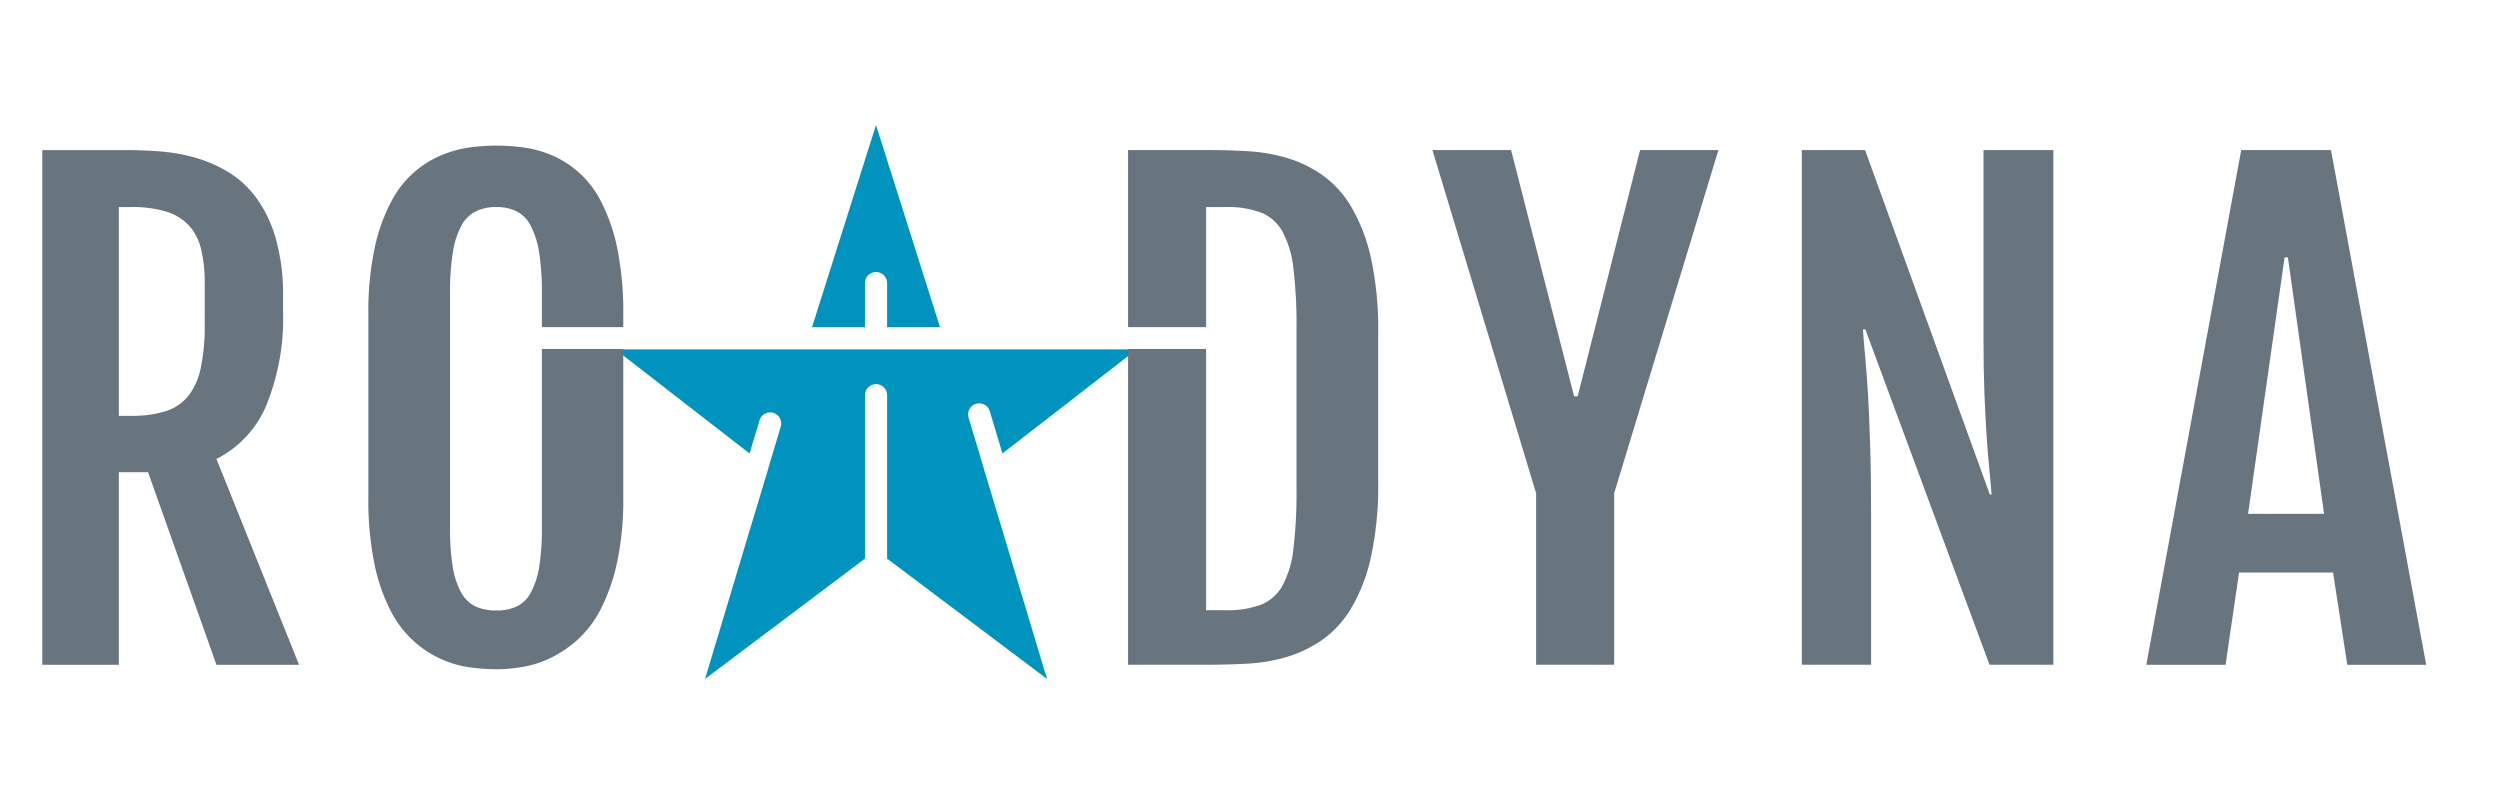 <?xml version="1.0" encoding="UTF-8"?> <svg xmlns="http://www.w3.org/2000/svg" id="Layer_1" data-name="Layer 1" viewBox="0 0 295.485 95.995"> <defs> <style> .cls-1 { fill: #0093be; } .cls-2 { fill: #68757e; } </style> </defs> <g> <path class="cls-1" d="M92.282,50.426l-1.467,4.892.011.009-2.256,7.479-5.233,17.437L102.232,66.024V46.715a1.31,1.31,0,0,1,2.62,0V66.024l18.927,14.243-.194-.635a1.456,1.456,0,0,1-.088-.216l-4.648-15.499-2.592-8.592.01-.012-1.787-5.954a1.309,1.309,0,1,1,2.508-.753l1.495,4.988L134.344,41.299h-61.609L88.594,53.595l1.18-3.918a1.308,1.308,0,1,1,2.507.749m12.552-11.749h6.272l-7.566-23.9L95.976,38.676h6.272a.918.918,0,0,1-.016-.151V33.464a1.31,1.31,0,0,1,2.62,0v5.061a.864.864,0,0,1-.019.151"></path> <g> <path class="cls-2" d="M162.891,56.986V39.322a38.892,38.892,0,0,0-.875-8.922,20.697,20.697,0,0,0-2.365-6.053,12.06,12.06,0,0,0-3.48-3.737,14.444,14.444,0,0,0-4.198-1.977,20.037,20.037,0,0,0-4.56-.765c-1.554-.088-3.052-.128-4.504-.128h-9.579V38.665H142.553V24.472h2.349a11.216,11.216,0,0,1,4.117.644,5.045,5.045,0,0,1,2.561,2.261,11.796,11.796,0,0,1,1.3,4.413,55.672,55.672,0,0,1,.359,7.071V57.736a55.723,55.723,0,0,1-.359,7.069,11.861,11.861,0,0,1-1.3,4.417,5.09,5.09,0,0,1-2.561,2.261,11.337,11.337,0,0,1-4.117.642H142.553V41.249h-9.223V78.565h9.579c1.452,0,2.95-.042,4.504-.124a20.215,20.215,0,0,0,4.56-.76,14.758,14.758,0,0,0,4.198-1.977,12.145,12.145,0,0,0,3.48-3.728,20.315,20.315,0,0,0,2.365-6.048,39.131,39.131,0,0,0,.875-8.942"></path> <polygon class="cls-2" points="181.56 78.565 190.782 78.565 190.782 58.304 203.107 17.74 193.847 17.74 186.473 46.836 186.047 46.836 178.6 17.74 169.306 17.74 181.56 58.304 181.56 78.565"></polygon> <path class="cls-2" d="M212.961,78.565h8.193V60.689q0-4.629-.112-7.995-.102-3.364-.242-5.894c-.105-1.683-.209-3.152-.326-4.398q-.181-1.871-.283-3.47h.283l14.672,39.633H242.697V17.74h-8.26V39.925q0,3.532.101,6.342c.07,1.874.159,3.558.253,5.038.096,1.485.201,2.811.318,3.971.12,1.164.216,2.223.282,3.17h-.208L220.442,17.74h-7.481Z"></path> <path class="cls-2" d="M274.69,60.727H265.71l4.313-30.307h.392Zm12.071,17.847L275.508,17.74H264.898L253.679,78.574H263.045l1.598-10.902h11.111l1.68,10.902Z"></path> <path class="cls-2" d="M24.198,38.325a24.144,24.144,0,0,1-.465,5.143,7.953,7.953,0,0,1-1.494,3.351,5.632,5.632,0,0,1-2.707,1.797,13.552,13.552,0,0,1-4.098.534H14.046V24.472H15.435a14.009,14.009,0,0,1,4.2.534,6.083,6.083,0,0,1,2.692,1.639,6.327,6.327,0,0,1,1.44,2.811,16.776,16.776,0,0,1,.43,4.062Zm7.261,9.63a27.339,27.339,0,0,0,1.996-11.303V35.118A24.175,24.175,0,0,0,32.563,28.086,15.136,15.136,0,0,0,30.198,23.26a11.661,11.661,0,0,0-3.382-3.027,16.617,16.617,0,0,0-3.956-1.658,21.635,21.635,0,0,0-4.096-.69q-2.042-.146-3.756-.144H4.999V78.574h9.047V55.81h3.455l8.083,22.763h9.763L25.584,54.245a12.512,12.512,0,0,0,5.875-6.29"></path> <path class="cls-2" d="M73.667,38.665V37.218a37.42,37.42,0,0,0-.729-7.956,21.346,21.346,0,0,0-1.938-5.52,11.632,11.632,0,0,0-6-5.485,13.13,13.13,0,0,0-3.318-.854,25.117,25.117,0,0,0-3.005-.195,24.584,24.584,0,0,0-3.097.211,13.485,13.485,0,0,0-3.369.91A11.757,11.757,0,0,0,46.215,23.884,20.859,20.859,0,0,0,44.271,29.368a36.237,36.237,0,0,0-.733,7.849V58.766a37.408,37.408,0,0,0,.715,7.854A21.159,21.159,0,0,0,46.158,72.155a12.379,12.379,0,0,0,5.962,5.735,12.434,12.434,0,0,0,3.385.985,24.652,24.652,0,0,0,3.171.228,19.177,19.177,0,0,0,2.956-.254,12.147,12.147,0,0,0,3.292-1.013,13.739,13.739,0,0,0,3.241-2.132,12.728,12.728,0,0,0,2.799-3.637,22.31,22.31,0,0,0,1.952-5.518,34.969,34.969,0,0,0,.751-7.782V41.249H64.05V62.366a27.843,27.843,0,0,1-.333,4.718,9.564,9.564,0,0,1-1,3.008,3.788,3.788,0,0,1-1.677,1.606,5.644,5.644,0,0,1-2.364.458,5.908,5.908,0,0,1-2.424-.458,3.833,3.833,0,0,1-1.71-1.606,9.101,9.101,0,0,1-1.016-3.008,27.368,27.368,0,0,1-.335-4.718V34.693a29.531,29.531,0,0,1,.335-4.879,9.847,9.847,0,0,1,1.016-3.152A3.945,3.945,0,0,1,56.253,24.969a5.533,5.533,0,0,1,2.424-.497,5.289,5.289,0,0,1,2.364.497,3.904,3.904,0,0,1,1.677,1.693,10.353,10.353,0,0,1,1,3.152,30.047,30.047,0,0,1,.333,4.879V38.665Z"></path> </g> </g> </svg> 